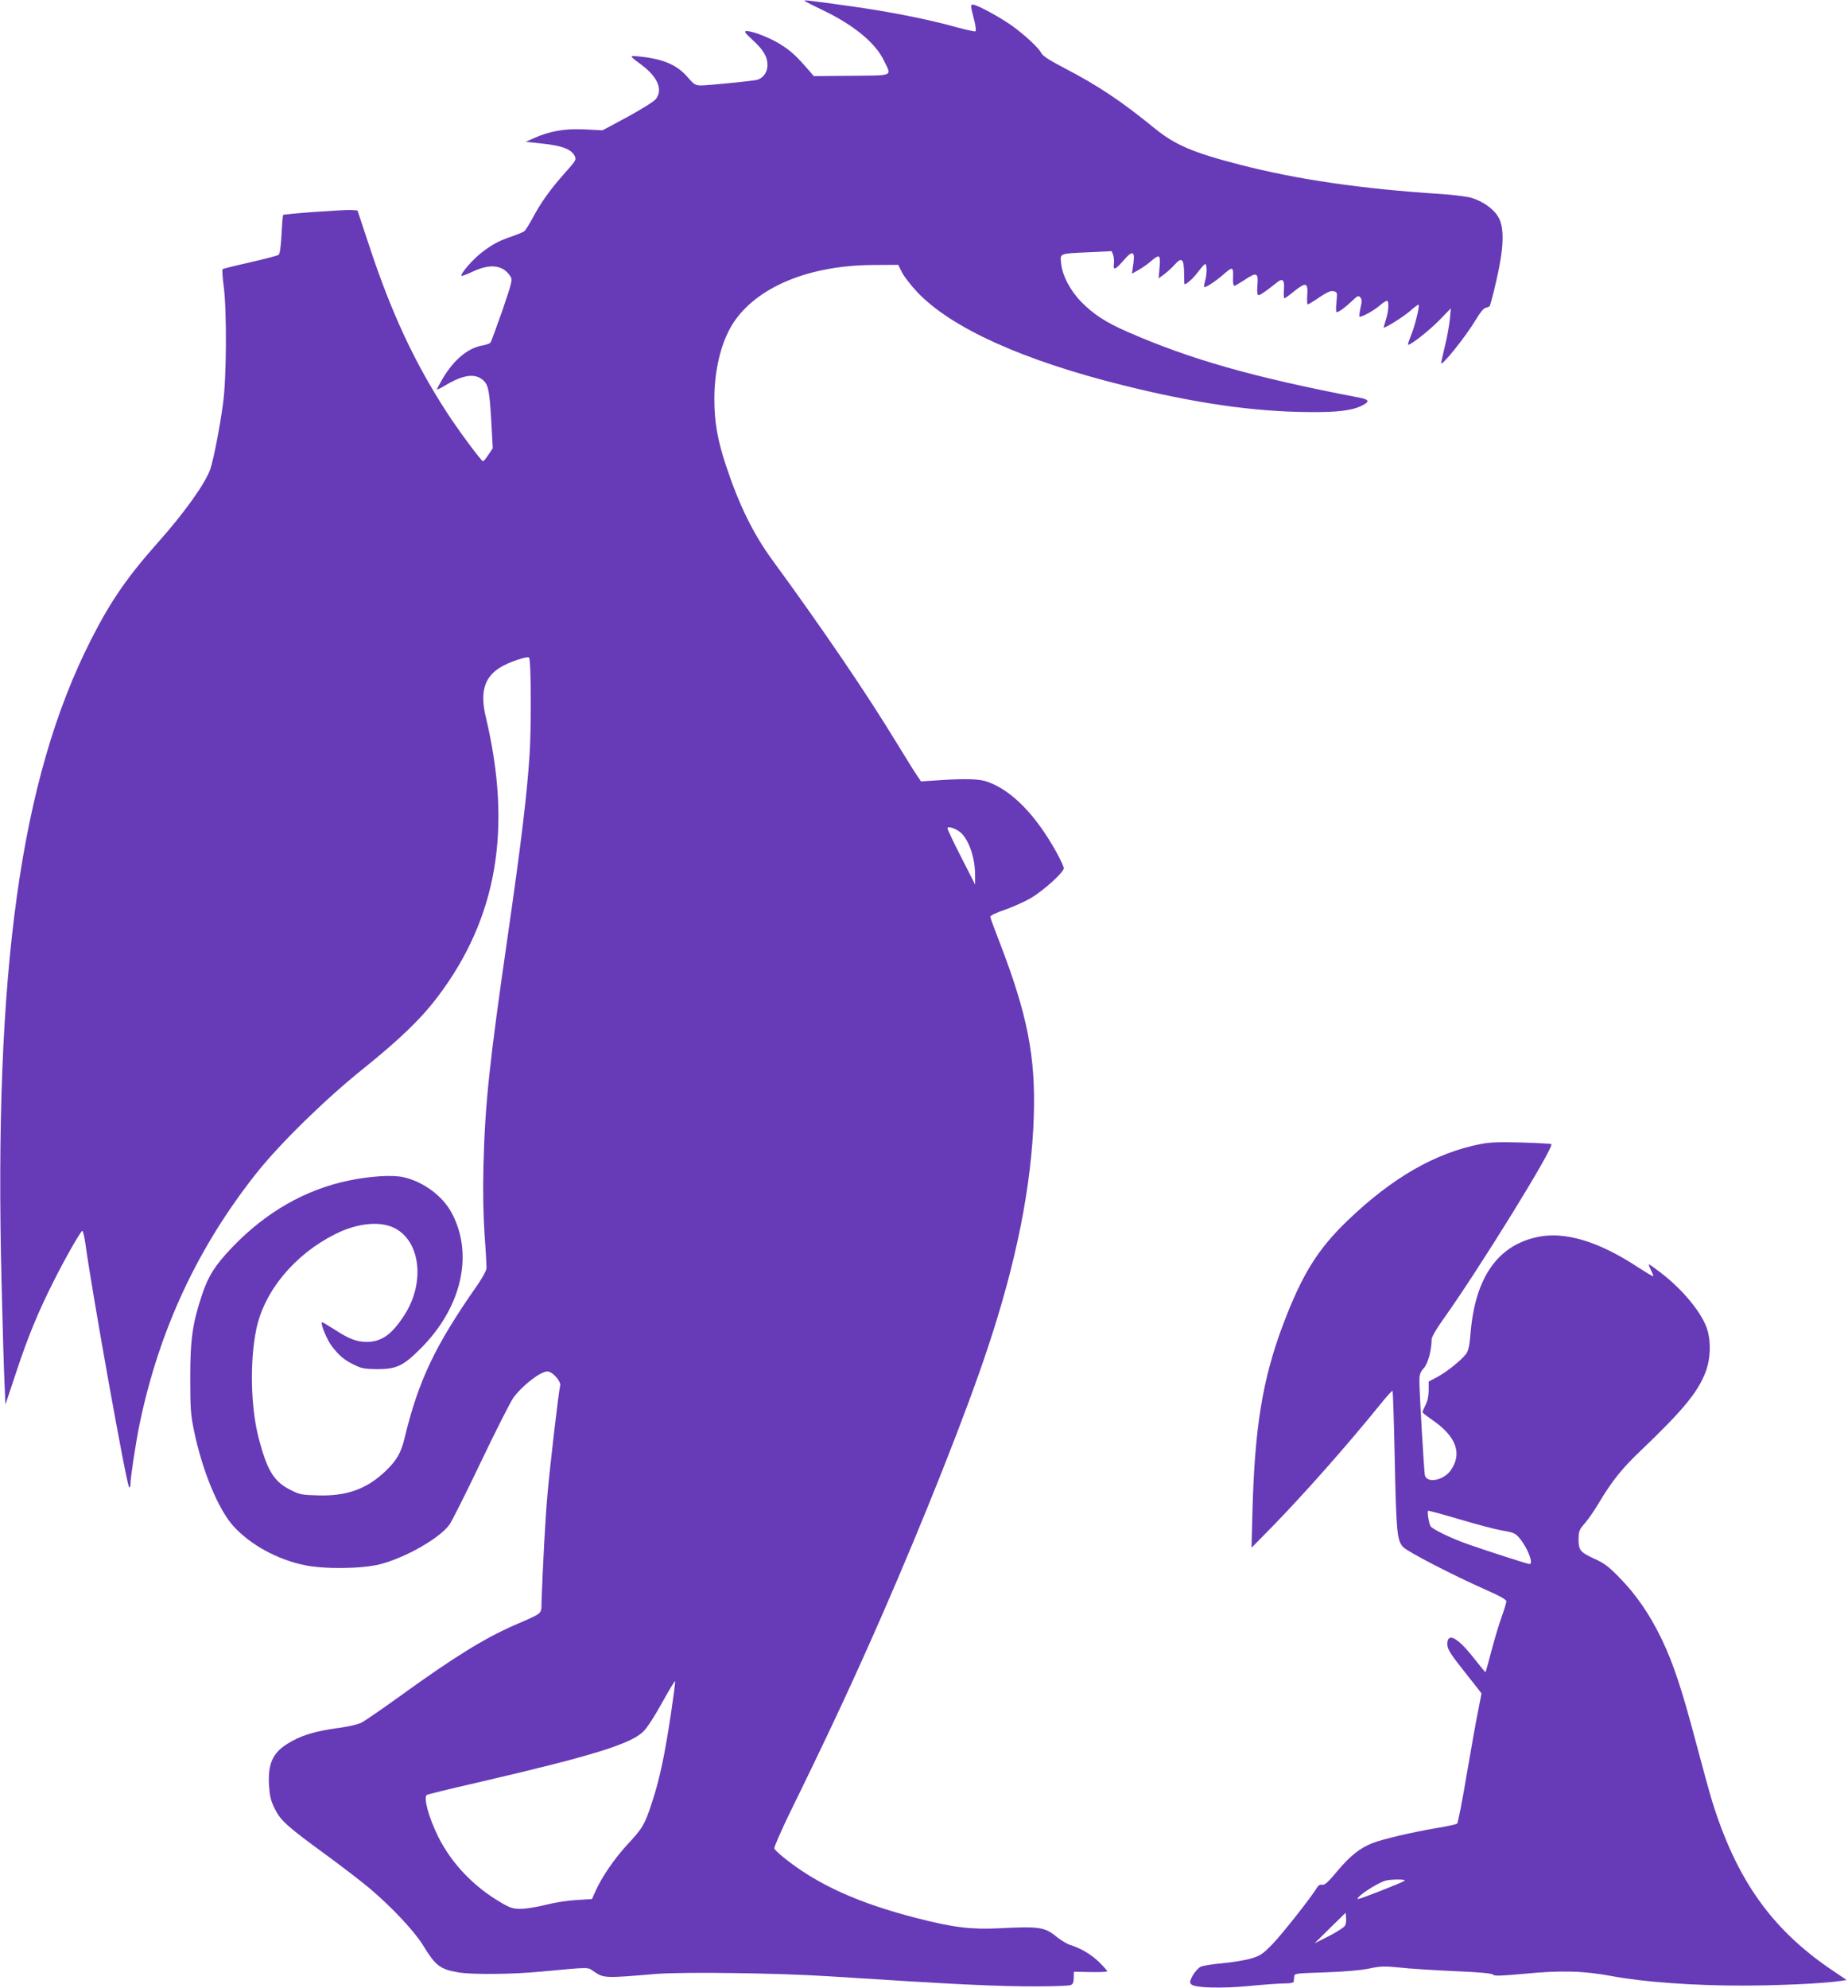 <?xml version="1.0" standalone="no"?>
<!DOCTYPE svg PUBLIC "-//W3C//DTD SVG 20010904//EN"
 "http://www.w3.org/TR/2001/REC-SVG-20010904/DTD/svg10.dtd">
<svg version="1.0" xmlns="http://www.w3.org/2000/svg"
 width="1190pt" height="1280pt" viewBox="0 0 1190 1280"
 preserveAspectRatio="xMidYMid meet">
<g transform="translate(0,1280) scale(0.1,-0.1)"
fill="#673ab7" stroke="none">
<path d="M5180 12795 c0 -2 52 -29 115 -59 202 -96 343 -212 398 -328 49 -101
66 -93 -210 -96 l-243 -2 -27 32 c-79 91 -110 121 -171 162 -67 46 -191 96
-234 96 -19 -1 -13 -10 39 -58 71 -65 96 -109 95 -165 -1 -45 -30 -83 -71 -92
-41 -8 -309 -35 -355 -35 -39 0 -46 5 -89 54 -67 78 -155 116 -307 132 -72 7
-72 8 14 -56 102 -77 135 -157 90 -217 -12 -16 -89 -64 -182 -115 l-162 -87
-117 6 c-129 6 -224 -11 -328 -58 l-50 -22 111 -12 c122 -13 180 -35 203 -76
14 -26 13 -29 -60 -111 -93 -104 -155 -190 -208 -290 -23 -42 -47 -81 -54 -86
-7 -6 -41 -20 -77 -33 -88 -30 -125 -49 -197 -104 -57 -43 -141 -140 -131
-151 3 -2 36 10 74 28 110 52 193 42 239 -29 16 -24 15 -31 -50 -222 -38 -108
-72 -201 -77 -207 -4 -6 -27 -14 -49 -18 -93 -15 -184 -89 -257 -211 -22 -38
-40 -71 -38 -73 2 -1 28 11 57 29 114 67 189 77 240 31 35 -31 42 -68 55 -308
l7 -130 -28 -42 c-15 -23 -31 -42 -35 -42 -10 0 -160 202 -233 315 -210 324
-359 645 -502 1080 l-73 220 -39 3 c-42 3 -433 -25 -440 -32 -2 -2 -7 -58 -10
-125 -4 -75 -11 -125 -18 -131 -7 -6 -89 -27 -184 -49 -94 -21 -174 -41 -178
-44 -3 -4 0 -55 8 -114 20 -156 18 -590 -5 -753 -20 -149 -61 -358 -81 -418
-30 -91 -169 -286 -340 -477 -196 -221 -304 -377 -430 -626 -454 -895 -625
-2127 -575 -4139 7 -278 15 -568 19 -644 l6 -139 68 204 c76 231 143 393 242
589 71 142 170 316 184 325 5 3 14 -34 21 -83 44 -321 264 -1547 281 -1566 5
-6 9 2 9 20 0 41 35 270 59 386 126 606 375 1140 755 1618 153 192 445 477
686 670 235 189 373 322 482 467 379 504 477 1076 307 1793 -39 161 -12 257
89 321 53 34 178 77 189 65 13 -13 15 -450 3 -626 -17 -262 -54 -566 -139
-1156 -120 -828 -148 -1091 -158 -1494 -4 -162 -1 -310 7 -435 8 -104 13 -202
13 -217 0 -17 -24 -61 -61 -115 -271 -387 -378 -613 -467 -983 -23 -96 -52
-145 -126 -215 -121 -114 -250 -159 -434 -153 -105 3 -116 5 -180 38 -103 53
-147 127 -201 337 -50 198 -56 489 -14 693 50 246 246 482 506 613 152 77 307
89 401 31 153 -94 176 -349 49 -548 -81 -127 -148 -175 -243 -176 -66 0 -118
20 -212 82 -41 26 -76 47 -78 45 -10 -10 32 -113 63 -153 48 -63 79 -89 144
-121 48 -24 67 -27 150 -28 122 0 166 20 276 130 266 264 346 607 203 875 -58
109 -180 200 -308 230 -70 17 -214 8 -351 -20 -283 -58 -538 -204 -756 -432
-109 -114 -153 -184 -193 -304 -61 -183 -76 -285 -76 -534 0 -198 3 -239 24
-340 53 -258 156 -507 254 -616 110 -120 278 -213 457 -251 130 -27 367 -24
485 5 163 42 380 164 448 254 14 18 105 199 202 402 97 203 192 391 211 417
58 79 174 169 219 169 32 0 89 -63 82 -92 -10 -39 -65 -512 -81 -693 -14 -147
-31 -475 -39 -700 -2 -80 13 -67 -173 -148 -197 -86 -392 -207 -746 -463 -111
-80 -219 -154 -240 -165 -21 -11 -86 -26 -146 -34 -161 -22 -247 -49 -334
-104 -93 -59 -123 -128 -116 -263 5 -73 11 -100 37 -153 38 -77 79 -114 337
-302 98 -72 222 -167 274 -211 138 -116 289 -276 345 -368 80 -131 109 -153
226 -173 91 -15 343 -13 534 5 322 30 296 30 339 1 64 -44 69 -44 401 -16 173
14 781 6 1110 -15 821 -53 1089 -66 1350 -65 105 0 199 4 209 8 15 6 20 18 20
47 l1 39 108 -2 c59 -1 107 1 107 5 0 4 -24 31 -52 59 -52 50 -117 89 -190
112 -21 7 -58 30 -84 51 -77 63 -111 68 -369 55 -179 -9 -298 5 -530 65 -380
97 -645 218 -858 390 -31 25 -58 51 -61 58 -3 7 40 106 95 220 264 539 409
851 594 1272 280 640 549 1319 685 1730 186 558 283 1047 297 1495 12 383 -41
653 -219 1115 -33 85 -61 161 -61 167 -1 8 38 27 95 46 53 19 129 53 168 76
82 49 210 165 210 191 0 10 -21 55 -46 101 -134 242 -288 400 -446 456 -51 18
-138 21 -305 10 l-122 -8 -26 38 c-15 21 -74 117 -133 213 -185 305 -470 725
-802 1179 -121 167 -211 350 -295 603 -55 167 -75 280 -75 431 0 185 44 364
117 480 149 236 486 378 902 381 l165 1 25 -50 c14 -27 59 -85 99 -127 219
-230 679 -438 1322 -598 464 -116 841 -170 1193 -173 188 -2 280 9 346 41 52
26 49 39 -11 51 -689 132 -1093 247 -1501 426 -137 60 -216 112 -294 191 -71
73 -122 169 -130 248 -7 66 -15 63 179 72 l147 7 9 -24 c5 -13 7 -39 5 -56 -7
-46 9 -41 59 17 66 77 81 66 62 -48 l-5 -34 41 23 c23 13 59 38 80 56 57 49
64 45 57 -38 l-6 -71 37 27 c20 15 51 44 69 64 43 48 57 34 58 -59 0 -39 1
-70 3 -70 14 0 59 41 88 81 20 27 40 49 45 49 12 0 12 -66 -1 -109 -5 -19 -8
-37 -5 -39 6 -6 72 36 122 80 63 55 66 53 63 -29 -1 -24 3 -43 8 -43 6 0 36
18 68 39 76 51 88 46 81 -36 -3 -46 -1 -63 8 -63 11 0 47 25 117 81 38 31 51
17 46 -47 -3 -30 -1 -54 3 -54 5 0 34 21 64 46 74 59 89 55 83 -26 -2 -33 -1
-60 3 -60 4 0 38 20 75 46 52 34 74 44 92 39 24 -6 24 -8 18 -71 -4 -35 -3
-64 1 -64 14 0 55 30 99 72 36 35 42 37 54 23 11 -13 11 -26 1 -67 -6 -28 -9
-53 -7 -56 9 -8 92 37 133 73 22 19 43 31 47 28 11 -11 7 -68 -9 -119 -8 -27
-15 -50 -15 -52 0 -11 126 67 169 105 28 25 54 44 56 41 8 -8 -23 -134 -48
-196 -14 -34 -23 -62 -20 -62 20 0 131 88 197 154 l79 81 -7 -72 c-4 -40 -18
-118 -32 -173 -13 -56 -24 -104 -24 -107 0 -28 160 172 223 278 26 44 51 75
63 77 10 2 22 7 26 10 4 4 24 79 44 167 48 208 53 335 14 405 -29 53 -99 103
-173 126 -29 8 -117 20 -197 25 -513 33 -926 93 -1297 189 -299 77 -416 127
-544 231 -222 181 -365 276 -587 392 -96 50 -136 76 -147 96 -17 34 -106 116
-189 176 -76 54 -225 135 -249 135 -19 0 -19 1 9 -110 7 -30 10 -58 6 -61 -4
-4 -61 9 -127 27 -170 48 -426 99 -670 133 -265 37 -305 42 -305 36z m1008
-5357 c54 -51 92 -167 91 -276 l0 -57 -89 175 c-49 96 -89 180 -89 187 -1 18
57 -2 87 -29z m-1868 -5675 c-41 -271 -73 -420 -121 -566 -46 -143 -61 -168
-158 -272 -81 -87 -165 -209 -204 -296 l-25 -56 -98 -6 c-57 -3 -141 -16 -199
-31 -55 -14 -127 -26 -160 -26 -52 0 -69 5 -130 41 -176 103 -318 252 -404
425 -61 124 -96 253 -72 268 5 3 145 38 312 76 742 172 991 248 1079 329 24
22 71 93 121 184 45 81 84 146 86 143 3 -2 -10 -98 -27 -213z"/>
<path d="M9539 5435 c-293 -56 -573 -216 -863 -495 -193 -186 -293 -348 -416
-674 -131 -350 -181 -661 -195 -1201 l-6 -230 123 125 c204 208 491 532 702
793 43 54 81 95 83 93 3 -3 9 -195 14 -428 10 -488 15 -537 55 -579 30 -31
318 -180 532 -275 89 -39 132 -63 132 -74 0 -9 -13 -52 -29 -96 -16 -44 -46
-143 -66 -219 -20 -77 -38 -141 -39 -142 -1 -1 -37 42 -80 97 -101 128 -166
162 -166 85 0 -35 17 -61 141 -217 44 -55 79 -100 79 -102 0 -2 -10 -50 -21
-107 -12 -57 -45 -243 -74 -412 -28 -169 -56 -312 -62 -318 -5 -5 -65 -18
-133 -29 -144 -24 -347 -71 -410 -96 -81 -31 -145 -82 -226 -178 -61 -74 -84
-94 -99 -91 -14 3 -25 -3 -34 -18 -40 -66 -226 -301 -286 -363 -62 -64 -78
-75 -136 -93 -37 -11 -120 -25 -185 -31 -65 -6 -129 -16 -143 -23 -14 -7 -36
-32 -50 -55 -20 -37 -21 -46 -10 -58 24 -23 195 -28 380 -10 92 9 192 16 223
16 37 0 56 4 57 13 1 6 2 21 3 32 1 19 10 20 196 26 124 4 227 13 283 24 77
16 102 17 200 7 62 -7 220 -17 352 -23 167 -7 243 -14 250 -23 8 -9 50 -8 200
6 239 23 386 19 570 -16 198 -37 528 -61 840 -60 233 0 525 14 628 30 l38 6
-105 71 c-380 260 -604 577 -760 1077 -19 63 -67 237 -106 385 -90 341 -146
508 -220 662 -76 158 -164 286 -271 395 -69 71 -99 94 -160 121 -94 43 -104
56 -104 127 1 52 4 61 40 102 22 25 65 87 94 137 83 138 146 216 261 326 284
271 377 385 427 522 27 76 31 183 8 259 -31 106 -156 259 -301 370 -39 30 -73
54 -76 54 -3 0 3 -17 13 -37 10 -20 17 -38 15 -40 -2 -2 -46 24 -97 57 -253
167 -472 233 -647 196 -257 -54 -401 -259 -432 -614 -7 -89 -14 -119 -30 -140
-32 -42 -129 -119 -187 -149 l-53 -28 0 -55 c0 -36 -7 -70 -20 -95 -11 -22
-20 -43 -20 -47 0 -4 27 -25 60 -48 158 -107 199 -220 120 -329 -47 -64 -153
-83 -165 -28 -5 26 -35 532 -35 605 0 42 5 57 29 84 27 31 49 113 50 186 0 13
31 67 69 120 238 333 721 1116 702 1136 -3 2 -89 7 -190 10 -139 4 -204 2
-261 -9z m133 -2489 c73 -12 86 -18 111 -47 54 -65 95 -169 66 -169 -13 0
-288 89 -409 132 -97 35 -211 90 -227 110 -11 13 -24 94 -17 101 2 2 92 -22
199 -54 107 -32 231 -65 277 -73z m-627 -2255 c-15 -12 -297 -123 -302 -118
-12 13 119 100 177 118 35 10 136 11 125 0z m-384 -289 c-6 -11 -52 -41 -103
-67 l-93 -47 100 99 100 98 3 -32 c2 -18 -1 -41 -7 -51z"/>
</g>
</svg>
